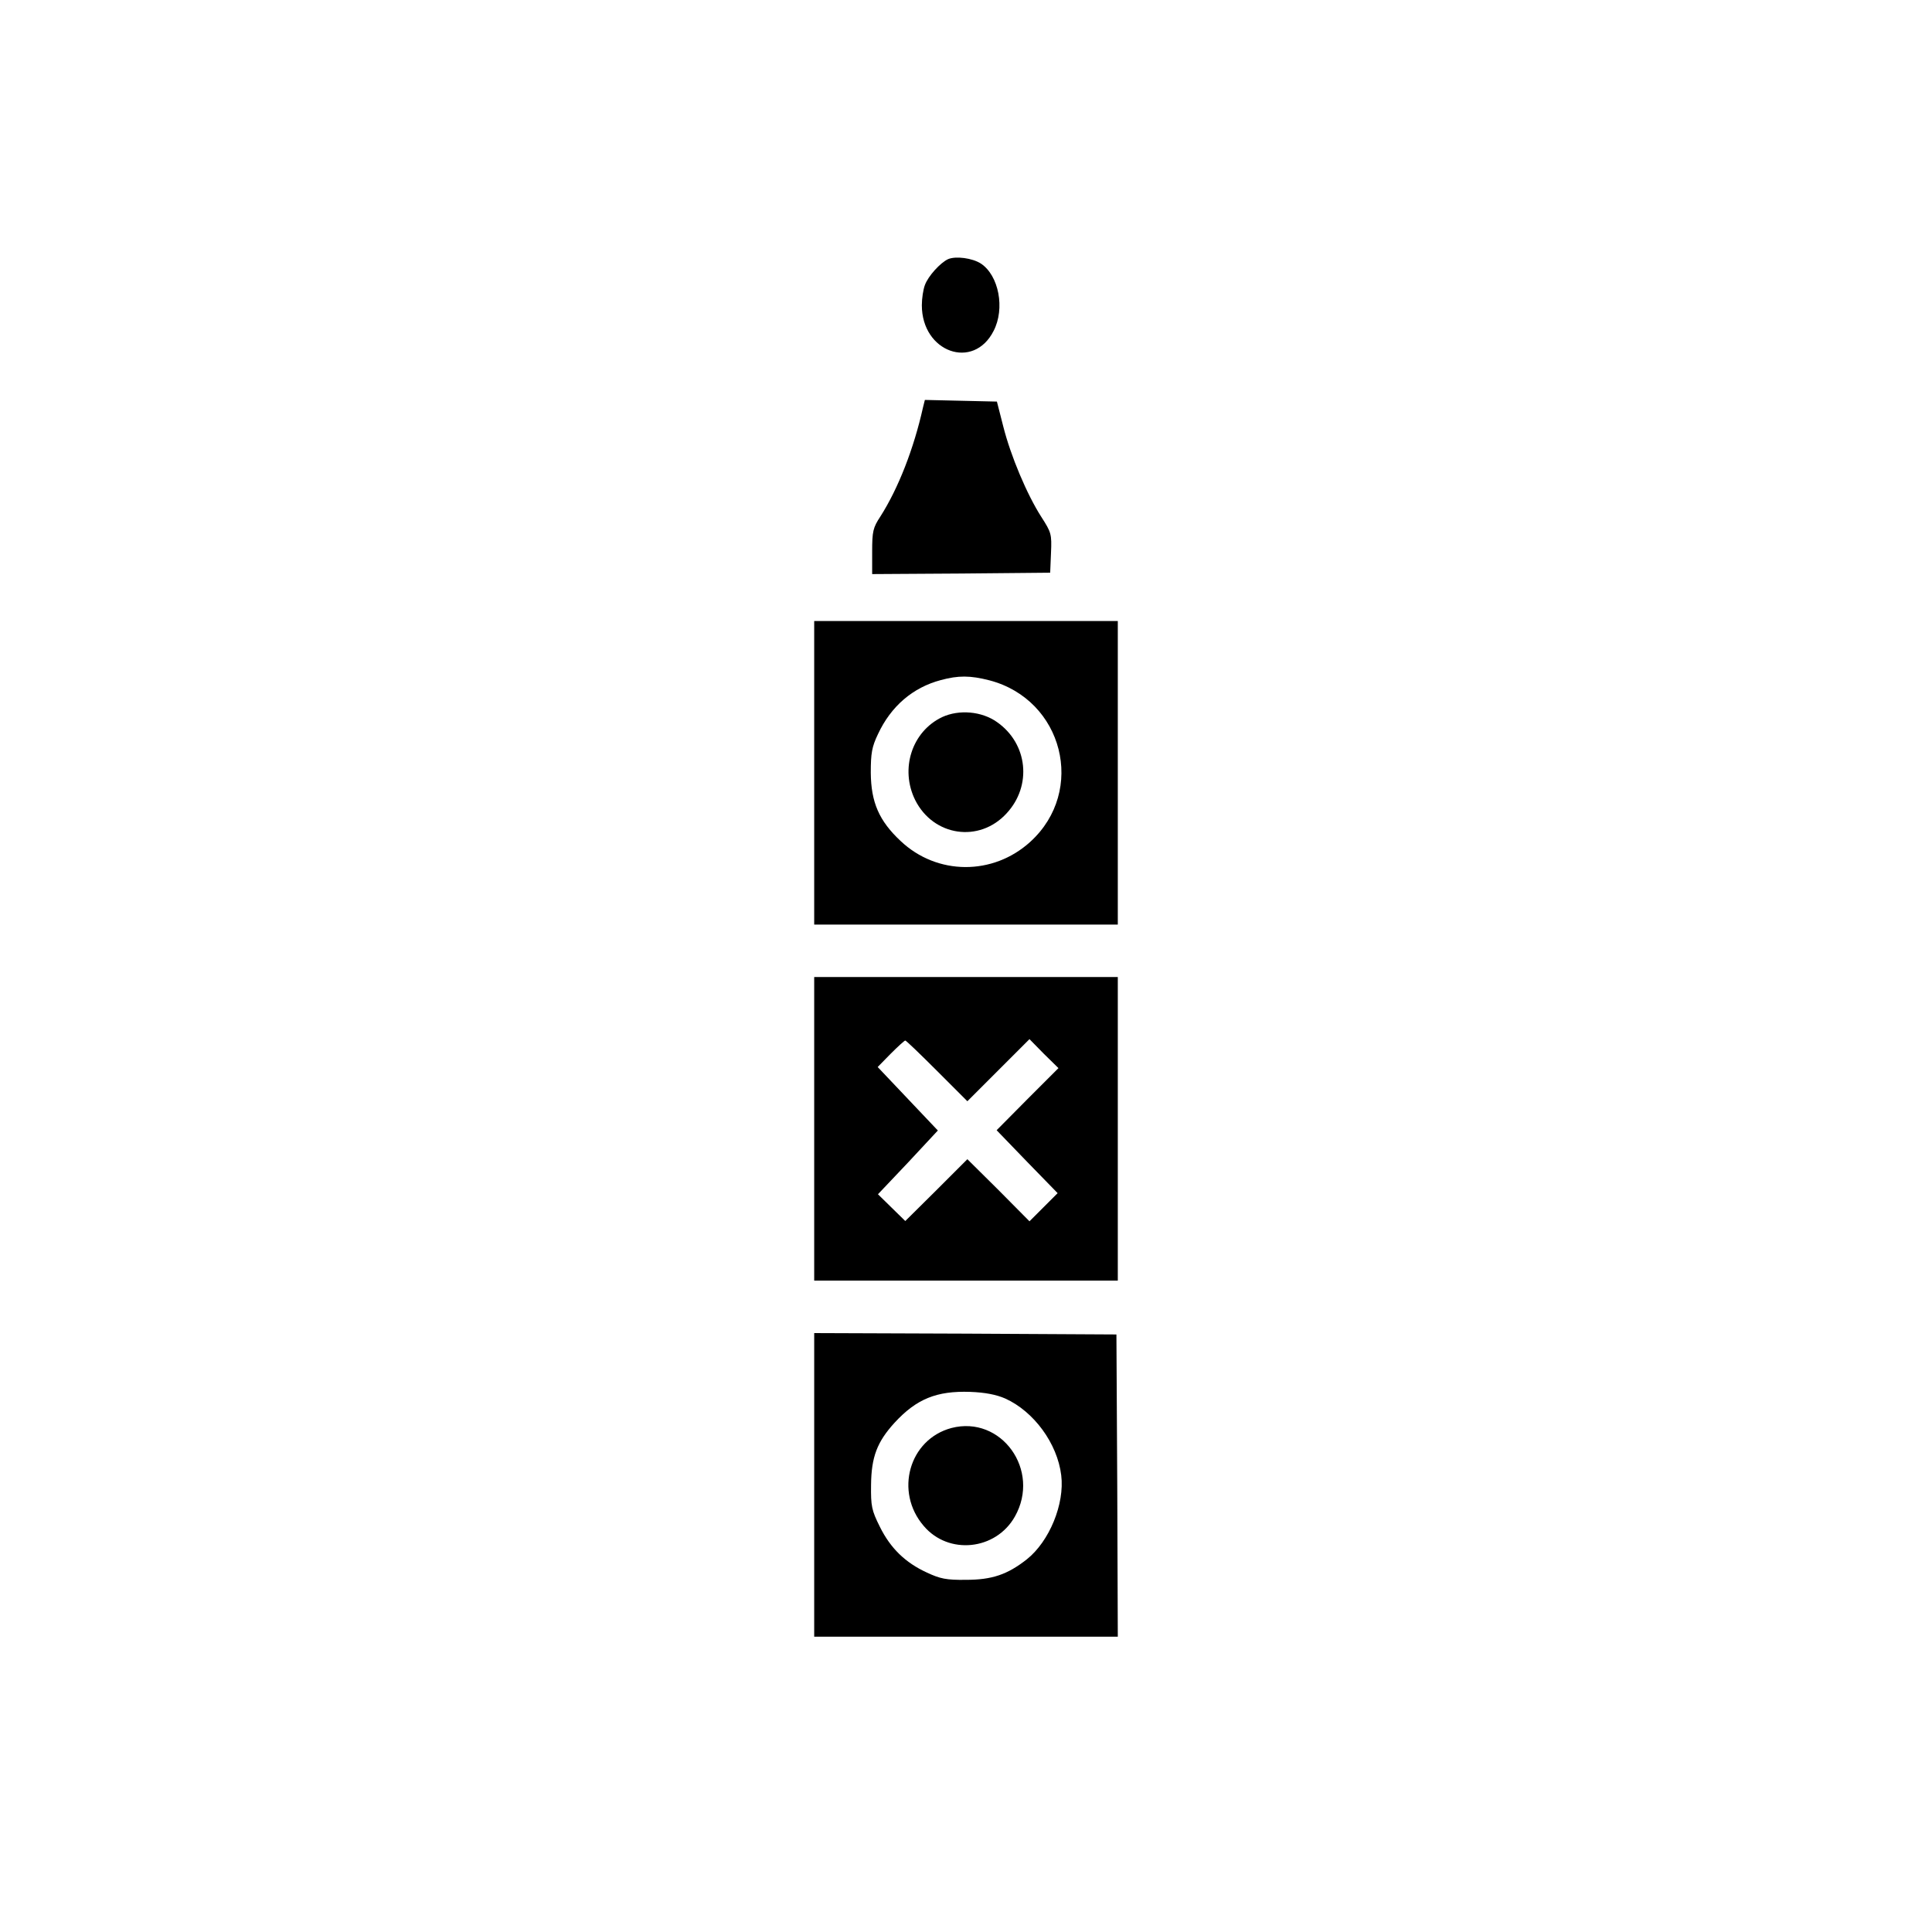 <?xml version="1.0" standalone="no"?>
<!DOCTYPE svg PUBLIC "-//W3C//DTD SVG 20010904//EN"
 "http://www.w3.org/TR/2001/REC-SVG-20010904/DTD/svg10.dtd">
<svg version="1.0" xmlns="http://www.w3.org/2000/svg"
 width="700pt" height="700pt" viewBox="0 0 700 700"
 preserveAspectRatio="xMidYMid meet">
<g transform="translate(0,700) scale(0.1,-0.1)"
fill="#000000" stroke="none">
<path d="M3435 6061 c-28 -13 -72 -61 -84 -94 -6 -16 -11 -48 -11 -73 0 -170
187 -237 260 -93 42 81 19 201 -46 244 -31 20 -91 28 -119 16z"/>
<path d="M3344 5523 c-33 -148 -89 -292 -154 -394 -27 -41 -30 -54 -30 -128
l0 -81 323 2 322 3 3 72 c3 68 1 74 -35 130 -52 81 -111 221 -138 328 l-23 90
-131 3 -130 3 -7 -28z"/>
<path d="M2950 4200 l0 -550 550 0 550 0 0 550 0 550 -550 0 -550 0 0 -550z
m635 335 c267 -70 351 -400 148 -585 -135 -123 -338 -122 -470 3 -78 73 -107
140 -108 247 0 71 4 94 26 140 47 101 126 169 228 196 63 17 106 17 176 -1z"/>
<path d="M3414 4402 c-110 -52 -154 -188 -98 -301 66 -131 232 -156 331 -48
93 100 77 253 -35 331 -55 39 -137 46 -198 18z"/>
<path d="M2950 2910 l0 -550 550 0 550 0 0 550 0 550 -550 0 -550 0 0 -550z
m445 210 l110 -110 112 112 113 113 52 -53 53 -52 -112 -112 -112 -113 110
-114 111 -114 -51 -51 -51 -51 -112 113 -113 112 -112 -112 -113 -112 -49 48
-50 49 109 115 108 116 -109 115 -109 115 47 48 c26 26 50 48 53 48 3 0 55
-50 115 -110z"/>
<path d="M2950 1620 l0 -550 550 0 550 0 -2 548 -3 547 -547 3 -548 2 0 -550z
m692 313 c104 -47 189 -163 203 -278 13 -104 -43 -240 -125 -305 -70 -55 -126
-74 -220 -74 -71 -1 -94 4 -141 26 -79 36 -133 89 -171 166 -30 60 -33 75 -32
152 1 101 22 156 85 225 80 87 153 116 274 112 54 -2 95 -10 127 -24z"/>
<path d="M3447 1826 c-153 -41 -207 -231 -100 -355 90 -106 261 -88 330 34 95
168 -49 368 -230 321z"/>
</g>
</svg>

